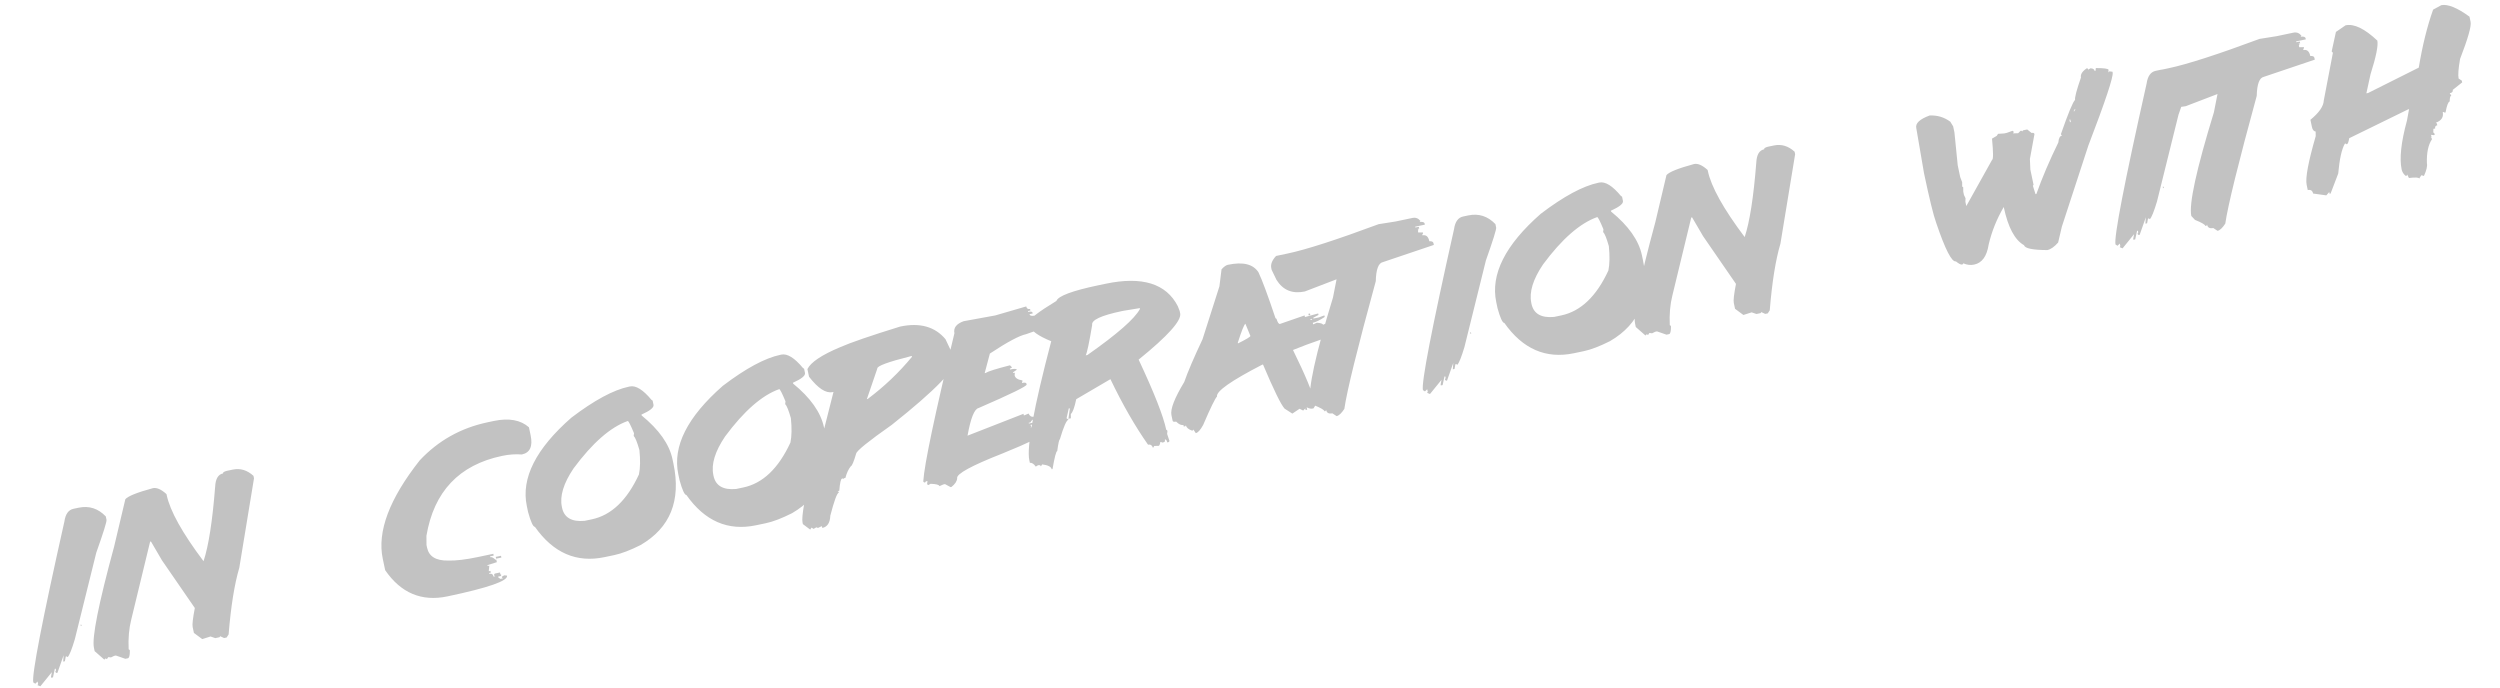<?xml version="1.0" encoding="UTF-8" standalone="no"?>
<!-- Created with Inkscape (http://www.inkscape.org/) -->

<svg
   width="179.599mm"
   height="49.394mm"
   viewBox="0 0 179.599 49.394"
   version="1.1"
   id="svg1"
   inkscape:version="1.3 (0e150ed6c4, 2023-07-21)"
   sodipodi:docname="lazer-partners.svg"
   xmlns:inkscape="http://www.inkscape.org/namespaces/inkscape"
   xmlns:sodipodi="http://sodipodi.sourceforge.net/DTD/sodipodi-0.dtd"
   xmlns="http://www.w3.org/2000/svg"
   xmlns:svg="http://www.w3.org/2000/svg">
  <sodipodi:namedview
     id="namedview1"
     pagecolor="#ffffff"
     bordercolor="#000000"
     borderopacity="0.25"
     inkscape:showpageshadow="2"
     inkscape:pageopacity="0.0"
     inkscape:pagecheckerboard="true"
     inkscape:deskcolor="#d1d1d1"
     inkscape:document-units="mm"
     inkscape:zoom="1.0074671"
     inkscape:cx="282.88765"
     inkscape:cy="6.9481177"
     inkscape:window-width="1440"
     inkscape:window-height="890"
     inkscape:window-x="-6"
     inkscape:window-y="-6"
     inkscape:window-maximized="1"
     inkscape:current-layer="layer1" />
  <defs
     id="defs1" />
  <g
     inkscape:label="Layer 1"
     inkscape:groupmode="layer"
     id="layer1"
     transform="translate(-14.487,-113.461)">
    <path
       d="m -11.533,150.869 h 0.379 q 1.144,0 1.778,1.013 v 0.255 q 0,0.179 -1.206,2.157 l -2.791,5.774 q -0.544,0.999 -0.765,1.144 l -0.062,-0.069 h -0.062 l -0.131,0.317 h -0.124 l 0.124,-0.441 -0.696,1.144 h -0.062 l -0.062,-0.062 v -0.069 l 0.062,-0.062 v -0.124 h -0.062 l -0.255,0.572 h -0.131 v -0.069 l 0.131,-0.317 -1.02,0.827 -0.186,-0.124 0.062,-0.069 v -0.186 l -0.193,0.124 -0.124,-0.124 q 0,-0.834 4.568,-10.852 0.276,-0.758 0.827,-0.758 z m -1.22,8.254 v 0.103 h 0.055 v -0.103 z m 12.561,-8.654 h 0.434 q 0.827,0 1.364,0.744 v 0.186 l -2.356,6.07 q -0.868,1.605 -1.736,4.527 l -0.186,0.186 h -0.186 l -0.248,-0.186 -0.062,0.062 h -0.31 l -0.31,-0.186 -0.62,0.062 -0.496,-0.558 v -0.434 q 0,-0.276 0.434,-1.302 l -1.605,-3.838 -0.496,-1.488 h -0.062 l -2.48,5.202 q -0.434,0.889 -0.62,2.046 l 0.062,0.062 v 0.062 q -0.103,0.496 -0.248,0.496 h -0.186 l -0.62,-0.372 h -0.124 l -0.248,0.062 -0.186,-0.062 -0.124,0.124 -0.062,-0.062 h -0.062 l -0.062,0.062 -0.558,-0.744 v -0.248 q 0,-1.116 2.915,-6.814 l 1.488,-3.163 q 0.338,-0.269 2.102,-0.372 0.42,0 0.868,0.62 v 0.062 q 0,1.757 1.612,5.202 0.868,-1.488 1.922,-5.078 0.214,-0.806 0.744,-0.806 0,-0.11 0.31,-0.124 z m 19.051,0.441 h 0.448 q 1.667,0 2.384,0.965 v 0.579 q 0,1.226 -0.903,1.226 -0.655,-0.193 -1.412,-0.193 -4.727,0 -6.497,4.499 l -0.131,0.648 v 0.193 q 0,0.972 1.288,1.22 0.806,0.193 2.122,0.193 h 1.158 v 0.131 h -0.262 v 0.062 q 0.152,0 0.324,0.255 h 0.062 v 0.193 l -0.703,0.069 v 0.062 h 0.124 l -0.124,0.386 h 0.124 v 0.131 H 16.738 v 0.062 q 0.255,0 0.255,0.255 h 0.131 l -0.069,-0.062 v -0.062 l 0.069,-0.069 h 0.386 v 0.131 l 0.062,0.062 -0.062,0.069 h -0.193 v 0.062 l 0.124,0.131 h 0.193 l -0.062,-0.069 v -0.062 l 0.193,-0.062 0.193,0.062 q 0,0.579 -4.499,0.579 -2.839,0 -3.989,-2.763 v -0.841 q 0,-2.983 4.051,-6.367 2.391,-1.674 5.34,-1.674 z m -1.419,9.584 h 0.386 v 0.131 h -0.386 z m 11.879,-9.998 h 0.069 q 0.655,0 1.323,1.261 l 0.069,0.069 v 0.31 q 0,0.296 -0.992,0.51 v 0.062 q 1.523,1.888 1.523,3.535 v 0.317 q 0,4.079 -3.514,5.243 -1.199,0.317 -1.984,0.317 h -0.73 q -3.087,0 -4.444,-3.156 -0.193,-0.041 -0.262,-1.137 v -0.448 q 0,-3.059 4.437,-5.553 2.804,-1.33 4.506,-1.33 z m -6.491,7.455 v 0.062 q 0,1.096 1.392,1.261 h 0.531 q 2.143,0 3.976,-2.46 0.282,-0.648 0.393,-1.709 -0.062,-0.882 -0.193,-1.075 l 0.062,-0.186 q -0.179,-0.951 -0.262,-0.951 -1.95,0.262 -4.506,2.529 -1.392,1.35 -1.392,2.529 z m 17.611,-7.455 h 0.069 q 0.655,0 1.323,1.261 l 0.069,0.069 v 0.31 q 0,0.296 -0.992,0.51 v 0.062 q 1.523,1.888 1.523,3.535 v 0.317 q 0,4.079 -3.514,5.243 -1.199,0.317 -1.984,0.317 h -0.73 q -3.087,0 -4.444,-3.156 -0.193,-0.041 -0.262,-1.137 v -0.448 q 0,-3.059 4.437,-5.553 2.804,-1.33 4.506,-1.33 z m -6.491,7.455 v 0.062 q 0,1.096 1.392,1.261 h 0.531 q 2.143,0 3.976,-2.46 0.282,-0.648 0.393,-1.709 -0.062,-0.882 -0.193,-1.075 l 0.062,-0.186 q -0.179,-0.951 -0.262,-0.951 -1.95,0.262 -4.506,2.529 -1.392,1.35 -1.392,2.529 z m 15.338,-7.669 q 2.157,0 2.99,1.557 l 0.372,1.557 q 0,0.965 -5.416,3.672 -2.811,1.206 -2.928,1.495 -0.434,0.806 -0.558,0.806 -0.31,0.248 -0.558,0.744 H 43.065 v 0.062 l -0.062,-0.062 h -0.062 q -0.131,0 -0.372,0.813 h -0.124 l 0.062,0.062 v 0.062 q -0.193,0 -0.937,1.495 -0.186,0.744 -0.744,0.744 v -0.124 h -0.062 l -0.248,0.062 -0.069,-0.062 h -0.062 l -0.186,0.062 -0.124,-0.124 -0.124,0.124 -0.434,-0.496 v -0.124 q 0,-0.62 1.557,-3.859 l -0.186,-0.062 0.062,-0.062 v -0.062 l -0.31,-0.255 -0.255,0.062 -0.124,-0.186 0.062,-0.062 v -0.062 q -0.372,0 -0.372,-0.186 0.765,-0.606 2.425,-1.433 l 1.247,-2.549 h -0.062 q -0.744,0 -1.433,-1.433 v -0.558 q 0.51,-0.648 2.618,-1.054 1.206,-0.255 4.541,-0.565 z m -3.424,4.61 h 0.062 q 2.026,-0.944 3.734,-2.308 v -0.062 h -0.062 q -2.549,0.097 -2.549,0.379 z m 12.575,-4.162 q 0,0.234 0.234,0.234 v 0.117 h -0.179 v 0.062 q 0.296,0 0.296,0.117 v 0.062 h -0.234 q 0,0.179 0.351,0.179 v 0.117 h -0.179 v 0.055 h 0.71 l 0.537,0.296 -0.062,0.062 v 0.055 q 0.296,0 0.296,0.124 0,0.214 -2.191,0.469 -0.744,0 -2.832,0.827 l -0.655,1.302 h 0.062 q 0.317,-0.117 1.833,-0.179 l 0.117,0.179 -0.179,0.062 v 0.055 q 0.475,0 0.475,0.117 l -0.296,0.124 v 0.055 h 0.117 l -0.055,0.179 q 0,0.296 0.469,0.475 v 0.055 l -0.055,0.062 v 0.055 q 0.296,0 0.296,0.124 v 0.055 q 0,0.179 -3.728,0.944 -0.462,0 -1.185,1.778 l 4.258,-0.71 v 0.117 h 0.062 l 0.296,-0.062 q 0.076,0.296 0.296,0.296 v 0.179 q -0.145,0 -0.296,0.179 h -0.124 v 0.055 h 0.358 v 0.124 h -0.296 l 0.062,0.055 v 0.062 l -0.062,0.055 q 0.875,0 0.944,0.296 l -0.055,0.062 q 0.296,0.041 0.296,0.179 -0.524,0.338 -3.548,0.882 -3.548,0.599 -3.548,1.068 -0.083,0.31 -0.531,0.531 h -0.062 l -0.351,-0.296 h -0.124 l -0.296,0.062 q 0,-0.152 -0.586,-0.296 l -0.179,0.055 -0.062,-0.055 v -0.062 l 0.062,-0.179 h -0.117 l -0.062,0.062 h -0.055 l -0.062,-0.062 v -0.055 q 0.489,-1.757 4.375,-9.936 0,-0.593 0.827,-0.71 l 2.308,0.062 z m 5.381,-0.42 h 0.537 q 4.017,0 4.74,2.639 l 0.062,0.365 v 0.179 q 0,0.792 -3.604,2.639 0.903,3.824 0.903,5.34 l 0.062,0.062 v 0.055 l -0.062,0.186 0.062,0.537 -0.062,0.062 h -0.117 q 0,-0.241 -0.124,-0.241 0,0.179 -0.117,0.179 h -0.124 l -0.055,-0.062 h -0.062 q -0.09,0.241 -0.179,0.241 l -0.303,-0.062 -0.117,0.124 q -0.041,-0.303 -0.303,-0.303 -0.958,-2.232 -1.674,-5.161 l -2.701,0.903 q -0.372,0.848 -0.599,0.958 l -0.062,0.303 h -0.179 l 0.241,-0.661 v -0.062 h -0.062 l -0.303,0.661 0.124,0.124 q -0.227,0 -0.903,1.254 -0.083,0.007 -0.358,0.785 -0.124,0 -0.599,1.199 h -0.062 q 0,-0.276 -0.599,-0.482 l -0.117,0.124 q 0,-0.124 -0.186,-0.124 l -0.179,0.062 q -0.131,-0.324 -0.358,-0.358 v -0.186 q 0,-1.454 3.3,-8.041 -1.261,-0.854 -1.261,-1.378 v -0.296 q 0.048,-0.317 2.219,-1.082 0.303,-0.482 3.183,-0.482 z m -1.922,4.74 h 0.124 q 3.604,-1.543 4.375,-2.46 v -0.062 l -1.199,-0.055 h -0.117 q -2.281,0 -2.281,0.537 -0.71,1.812 -0.903,2.039 z m 11.341,-4.265 q 1.661,0 2.033,0.985 0.214,0.875 0.517,3.473 l 0.062,0.062 q 0.034,0.407 0.172,0.407 l 1.853,-0.234 v 0.117 h 0.062 l 0.923,-0.055 v 0.11 l -0.407,0.117 v 0.062 h 0.407 l 0.407,-0.062 v 0.117 q -0.593,0.234 -0.923,0.234 v 0.117 l 0.289,-0.062 q 0.4,0.117 0.4,0.234 l 0.296,-0.062 q 1.158,0.034 1.158,0.234 l -0.062,0.055 0.407,0.117 v 0.117 q -0.785,0.407 -3.245,0.696 l -1.04,0.172 q 0.751,2.949 0.751,4.003 v 0.227 l -0.172,0.179 h -0.062 q -0.193,0 -0.4,-0.179 v 0.179 h -0.117 v -0.117 l -0.179,0.117 -0.227,-0.179 -0.579,0.234 -0.469,-0.462 q -0.289,-0.469 -0.868,-3.424 h -0.055 q -3.652,1.006 -3.652,1.571 -0.234,0.145 -1.392,1.791 -0.4,0.469 -0.641,0.469 l -0.117,-0.289 -0.055,0.055 h -0.055 q -0.351,-0.207 -0.351,-0.462 l -0.055,0.055 h -0.117 v -0.117 q -0.241,0 -0.462,-0.344 -0.234,0 -0.234,-0.117 v -0.407 q 0,-0.648 1.392,-2.143 0.593,-0.985 1.915,-2.729 l 1.971,-3.473 0.4,-1.164 q 0.31,-0.227 0.524,-0.227 z m -0.462,5.622 v 0.055 q 0.985,-0.255 0.985,-0.345 l -0.172,-0.93 q -0.158,0.069 -0.813,1.22 z m 5.388,-0.985 h 0.117 v 0.117 h -0.117 z m 0.062,0.407 v 0.055 h 0.117 v -0.055 z m 6.201,-5.671 1.233,0.062 h 1.233 q 0.358,0 0.524,0.331 l -0.069,0.062 q 0.324,0.021 0.324,0.193 v 0.069 h -0.71 v 0.062 h 0.255 v 0.131 h -0.124 l 0.062,0.069 -0.062,0.062 v 0.131 l 0.324,0.062 v 0.069 l -0.069,0.062 v 0.069 q 0.393,0 0.393,0.517 0.262,0.035 0.262,0.193 v 0.131 l -3.838,0.455 q -0.489,0 -0.779,1.233 -3.431,6.683 -4.1,8.516 -0.393,0.393 -0.648,0.393 l -0.262,-0.262 q -0.386,0 -0.386,-0.324 l -0.069,0.069 h -0.062 q -0.014,-0.165 -0.648,-0.586 l -0.2,-0.331 q 0,-1.309 3.121,-6.952 l 0.524,-1.233 -2.412,0.386 q -1.364,0 -1.819,-1.233 l -0.193,-0.779 v -0.131 q 0,-0.413 0.517,-0.779 h 0.847 q 2.039,0 6.828,-0.717 z m 6.056,0.71 h 0.379 q 1.144,0 1.778,1.013 v 0.255 q 0,0.179 -1.206,2.157 l -2.791,5.774 q -0.544,0.999 -0.765,1.144 l -0.062,-0.069 h -0.062 l -0.131,0.317 h -0.124 l 0.124,-0.441 -0.696,1.144 h -0.062 l -0.062,-0.062 v -0.069 l 0.062,-0.062 v -0.124 h -0.062 l -0.255,0.572 h -0.131 v -0.069 l 0.131,-0.317 -1.02,0.827 -0.186,-0.124 0.062,-0.069 v -0.186 l -0.193,0.124 -0.124,-0.124 q 0,-0.834 4.568,-10.852 0.276,-0.758 0.827,-0.758 z m -1.22,8.254 v 0.103 h 0.055 v -0.103 z m 11.224,-8.627 h 0.069 q 0.655,0 1.323,1.261 l 0.069,0.069 v 0.31 q 0,0.296 -0.992,0.51 v 0.062 q 1.523,1.888 1.523,3.535 v 0.317 q 0,4.079 -3.514,5.243 -1.199,0.317 -1.984,0.317 h -0.73 q -3.087,0 -4.444,-3.156 -0.193,-0.041 -0.262,-1.137 v -0.448 q 0,-3.059 4.437,-5.553 2.804,-1.33 4.506,-1.33 z m -6.491,7.455 v 0.062 q 0,1.096 1.392,1.261 h 0.531 q 2.143,0 3.976,-2.46 0.282,-0.648 0.393,-1.709 -0.062,-0.882 -0.193,-1.075 l 0.062,-0.186 q -0.179,-0.951 -0.262,-0.951 -1.95,0.262 -4.506,2.529 -1.392,1.35 -1.392,2.529 z M 112.945,150.47 h 0.434 q 0.827,0 1.364,0.744 v 0.186 l -2.356,6.07 q -0.868,1.605 -1.736,4.527 l -0.186,0.186 h -0.186 l -0.248,-0.186 -0.062,0.062 h -0.31 l -0.31,-0.186 -0.62,0.062 -0.496,-0.558 v -0.434 q 0,-0.276 0.434,-1.302 l -1.605,-3.838 -0.496,-1.488 h -0.062 l -2.48,5.202 q -0.434,0.889 -0.62,2.046 l 0.062,0.062 v 0.062 q -0.103,0.496 -0.248,0.496 h -0.186 l -0.62,-0.372 h -0.124 l -0.248,0.062 -0.186,-0.062 -0.124,0.124 -0.062,-0.062 h -0.062 l -0.062,0.062 -0.558,-0.744 v -0.248 q 0,-1.116 2.915,-6.814 l 1.488,-3.163 q 0.338,-0.269 2.102,-0.372 0.42,0 0.868,0.62 v 0.062 q 0,1.757 1.612,5.202 0.868,-1.488 1.922,-5.078 0.214,-0.806 0.744,-0.806 0,-0.11 0.31,-0.124 z m 23.585,-0.806 0.062,0.062 v 0.062 l 0.186,-0.062 q 0.255,0.062 0.255,0.248 h 0.062 l 0.062,-0.186 q 0.868,0.186 0.868,0.31 l -0.062,0.193 0.062,-0.062 h 0.062 l 0.186,0.062 v 0.062 q 0,0.455 -2.797,4.789 l -3.052,5.292 -0.496,1.061 q -0.496,0.372 -0.875,0.372 -1.557,-0.338 -1.557,-0.682 -0.868,-0.751 -0.868,-2.99 -1.006,1.109 -1.619,2.425 -0.448,1.185 -1.309,1.185 -0.4,0 -0.744,-0.248 l -0.062,0.062 h -0.062 q -0.117,0 -0.372,-0.31 -0.455,0 -0.813,-2.99 -0.124,-0.847 -0.124,-3.672 l 0.124,-3.3 q 0,-0.517 1.123,-0.682 0.82,0.131 1.364,0.744 l 0.131,0.372 v 0.441 l -0.255,2.363 v 0.868 l 0.062,0.379 -0.062,0.31 0.062,0.062 -0.062,0.31 v 0.248 l 0.062,0.248 -0.062,0.248 v 0.317 l 2.494,-2.866 q 0.145,0 0.31,-1.495 l 0.372,-0.124 0.124,-0.124 0.434,0.062 h 0.193 l 0.434,-0.062 0.062,0.062 v 0.062 l -0.062,0.062 0.31,0.062 h 0.062 l 0.186,-0.124 h 0.062 l 0.062,0.062 0.062,-0.062 h 0.31 l 0.255,0.31 q 0.186,0 0.186,0.124 l -0.689,1.681 -0.124,0.751 v 1.116 l -0.062,0.062 0.062,0.627 h 0.062 q 0.978,-1.599 2.308,-3.3 0.124,-0.434 0.372,-0.434 l -0.062,-0.062 v -0.062 q 1.226,-2.033 1.495,-2.184 0,-0.248 0.744,-1.488 0,-0.345 0.558,-0.565 z m -1.557,2.804 v 0.062 l 0.124,-0.124 v -0.062 z m -0.434,0.558 v 0.186 h 0.062 v -0.186 z m 6.787,-2.157 h 0.379 q 1.144,0 1.778,1.013 v 0.255 q 0,0.179 -1.206,2.157 l -2.791,5.774 q -0.544,0.999 -0.765,1.144 l -0.062,-0.069 h -0.062 l -0.131,0.317 h -0.124 l 0.124,-0.441 -0.696,1.144 h -0.062 l -0.062,-0.062 v -0.069 l 0.062,-0.062 v -0.124 h -0.062 l -0.255,0.572 h -0.131 v -0.069 l 0.131,-0.317 -1.02,0.827 -0.186,-0.124 0.062,-0.069 v -0.186 l -0.193,0.124 -0.124,-0.124 q 0,-0.834 4.568,-10.852 0.276,-0.758 0.827,-0.758 z m -1.22,8.254 v 0.103 h 0.055 v -0.103 z m 8.992,-8.964 1.233,0.062 h 1.233 q 0.358,0 0.524,0.331 l -0.069,0.062 q 0.324,0.021 0.324,0.193 v 0.069 h -0.71 v 0.062 h 0.255 v 0.131 h -0.124 l 0.062,0.069 -0.062,0.062 v 0.131 l 0.324,0.062 v 0.069 l -0.069,0.062 v 0.069 q 0.393,0 0.393,0.517 0.262,0.035 0.262,0.193 v 0.131 l -3.838,0.455 q -0.489,0 -0.779,1.233 -3.431,6.683 -4.1,8.516 -0.393,0.393 -0.648,0.393 l -0.262,-0.262 q -0.386,0 -0.386,-0.324 l -0.069,0.069 h -0.062 q -0.014,-0.165 -0.648,-0.586 l -0.2,-0.331 q 0,-1.309 3.121,-6.952 l 0.524,-1.233 -2.412,0.386 q -1.364,0 -1.819,-1.233 l -0.193,-0.779 v -0.131 q 0,-0.413 0.517,-0.779 h 0.847 q 2.039,0 6.828,-0.717 z m 6.249,0.317 q 0.93,0 2.005,1.543 0,0.544 -0.972,2.26 l -0.579,1.288 h 0.131 l 3.934,-1.034 q 0.882,-2.26 1.867,-3.865 l 0.648,-0.193 q 0.717,0.021 1.805,1.226 v 0.386 q 0,0.462 -1.288,2.446 -0.393,0.985 -0.393,1.357 l 0.193,0.193 v 0.131 l -0.772,0.386 q 0,0.193 -0.255,0.193 v 0.062 l 0.062,0.069 v 0.062 q -0.11,0 -0.193,0.386 -0.165,0 -0.455,0.71 h -0.062 l -0.062,-0.062 h -0.069 q 0,0.537 -0.641,0.641 l 0.062,0.069 v 0.131 q -0.193,0 -0.193,0.193 h -0.131 l -0.062,0.255 0.062,0.062 v 0.131 h -0.062 l -0.193,-0.062 v 0.193 h -0.062 l 0.062,0.062 v 0.069 q -0.517,0.503 -0.71,1.612 0,0.31 -0.386,0.834 h -0.069 l -0.062,-0.062 h -0.062 l -0.193,0.193 q 0,-0.131 -0.71,-0.193 l -0.069,-0.262 -0.062,0.069 h -0.062 q -0.193,-0.234 -0.193,-0.517 0,-1.213 1.096,-3.356 l 0.317,-0.772 h -0.062 l -4.575,1.158 q -0.152,0.393 -0.262,0.393 l -0.062,-0.069 h -0.069 q -0.448,0.51 -0.903,1.998 l -0.834,1.295 h -0.069 v -0.131 l -0.255,0.193 -0.903,-0.324 q 0,-0.324 -0.324,-0.324 v -0.386 q 0,-0.737 1.357,-3.287 l 0.062,-0.324 q -0.193,-0.062 -0.193,-0.386 v -0.517 q 1.075,-0.558 1.226,-1.164 l 1.35,-3.225 -0.062,-0.062 v -0.062 l 0.579,-1.288 z"
       id="text1"
       style="-inkscape-font-specification:'lazer84, Normal';fill:#c2c2c2;stroke-width:0.265;fill-opacity:1"
       transform="rotate(-11.878)"
       aria-label="in   cooperation   with" />
  </g>
</svg>

